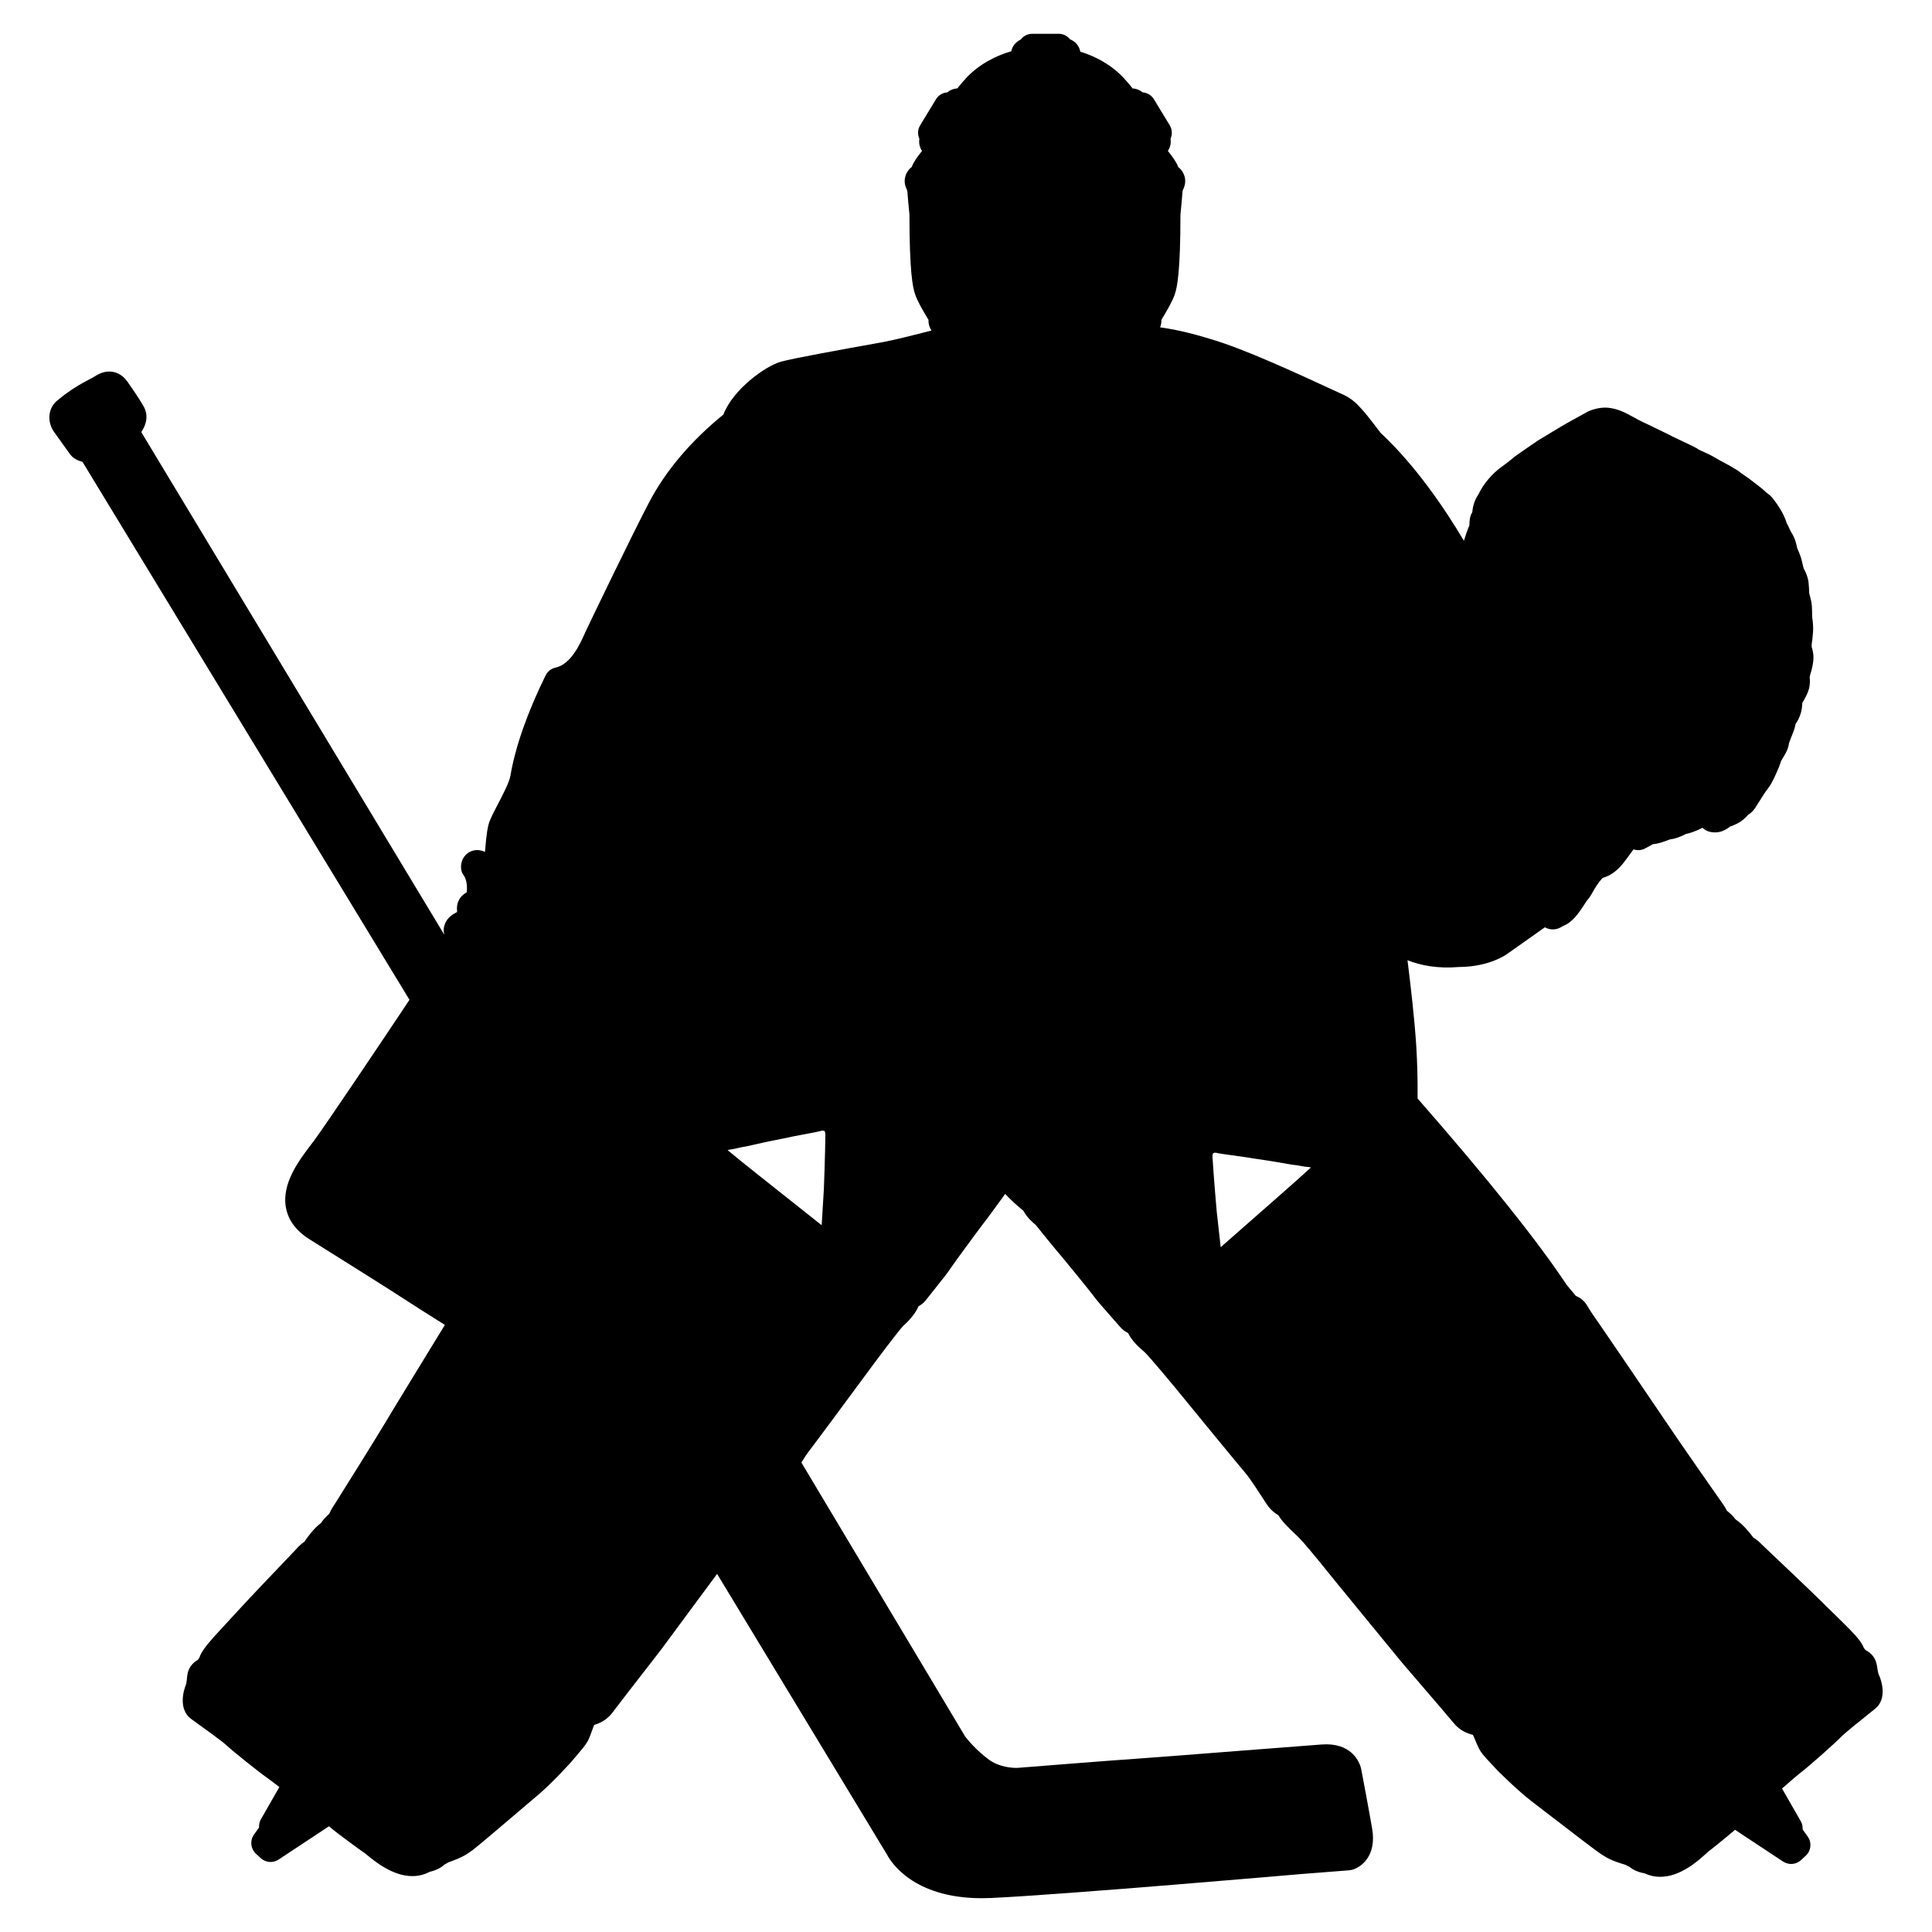 <?xml version="1.0" encoding="utf-8"?>
<!-- Generator: Adobe Illustrator 16.0.0, SVG Export Plug-In . SVG Version: 6.00 Build 0)  -->
<!DOCTYPE svg PUBLIC "-//W3C//DTD SVG 1.1//EN" "http://www.w3.org/Graphics/SVG/1.1/DTD/svg11.dtd">
<svg version="1.1" id="Layer_1" xmlns="http://www.w3.org/2000/svg" xmlns:xlink="http://www.w3.org/1999/xlink" x="0px" y="0px"
	 width="200px" height="200px" viewBox="0 0 200 200" enable-background="new 0 0 200 200" xml:space="preserve">
<path d="M194.459,173.29c-0.057-0.186-0.133-0.689-0.163-0.891c-0.121-0.778-0.616-1.31-1.177-1.584
	c-0.05-0.058-0.105-0.126-0.166-0.206c-0.29-0.776-1.114-1.61-2.884-3.338c-0.355-0.346-0.731-0.714-1.12-1.099
	c-1.439-1.429-4.238-4.079-5.742-5.502c-0.429-0.406-0.736-0.697-0.847-0.804c-0.15-0.17-0.398-0.407-0.871-0.714
	c-0.347-0.475-1.047-1.351-1.826-1.865c-0.245-0.339-0.577-0.64-0.9-0.904c-0.225-0.465-0.52-0.842-0.52-0.842s0,0,0.001,0.001
	c-0.262-0.351-4.944-7.08-5.646-8.153c-0.516-0.786-7.539-11.088-7.748-11.364c-0.088-0.118-0.323-0.484-0.538-0.853
	c-0.304-0.522-0.743-0.844-1.178-1.019c-0.184-0.216-0.479-0.568-0.946-1.132c-3.001-4.532-8.194-11.025-15.441-19.306
	c0.016-1.904-0.03-3.733-0.137-5.444c-0.168-2.677-0.57-6.187-0.907-8.867c1.328,0.523,3.072,0.891,5.357,0.699
	c3.137-0.019,4.898-1.296,5.044-1.41l3.82-2.699c0.244,0.137,0.541,0.219,0.807,0.219c0.437,0,0.793-0.166,1.066-0.351
	c0.999-0.373,1.663-1.387,2.211-2.223c0.125-0.192,0.231-0.365,0.321-0.471c0.251-0.287,0.424-0.593,0.592-0.89
	c0.221-0.393,0.468-0.829,0.982-1.403c1.104-0.283,1.811-1.127,2.08-1.45c0.157-0.188,0.687-0.902,1.121-1.5
	c0.391,0.136,0.819,0.105,1.191-0.091c0,0,0.365-0.193,0.82-0.447c0.523-0.036,1.06-0.227,1.604-0.437
	c0.078-0.029,0.149-0.05,0.197-0.063c0.34-0.038,0.878-0.167,1.605-0.552c0.4-0.075,1.069-0.299,1.717-0.644
	c0.427,0.417,0.956,0.458,1.135,0.472c0.04,0.003,0.135,0.007,0.175,0.007c0.612,0,1.051-0.268,1.229-0.376
	c0.099-0.059,0.204-0.136,0.331-0.238c0.148-0.036,0.312-0.094,0.481-0.19c0.488-0.19,0.996-0.565,1.363-1.005
	c0.533-0.326,0.819-0.822,0.968-1.079c0.142-0.213,0.722-1.132,0.722-1.133c0.021-0.032,0.151-0.231,0.44-0.616
	c0.39-0.518,0.759-1.36,1.067-2.117l0.043-0.104c0.074-0.179,0.129-0.354,0.167-0.493l0.205-0.36
	c0.113-0.173,0.36-0.571,0.497-0.951c0.078-0.219,0.122-0.419,0.141-0.6c0.153-0.392,0.432-1.109,0.517-1.343
	c0.077-0.212,0.124-0.42,0.153-0.604c0.191-0.279,0.41-0.666,0.542-1.12c0.118-0.406,0.154-0.784,0.159-1.08
	c0.225-0.358,0.623-1.05,0.734-1.638c0.075-0.396,0.064-0.746,0.029-1.013l0.059-0.277c0.076-0.231,0.238-0.767,0.31-1.363
	c0.075-0.626-0.042-1.158-0.164-1.513l0.002-0.21c0.033-0.245,0.115-0.876,0.146-1.339c0.04-0.575-0.047-1.236-0.094-1.534
	c-0.002-0.254-0.009-0.833-0.03-1.142c-0.027-0.401-0.173-0.963-0.273-1.313c-0.01-0.271-0.03-0.753-0.07-1.118
	c-0.063-0.58-0.327-1.139-0.511-1.471c-0.063-0.273-0.168-0.721-0.237-0.975c-0.098-0.356-0.302-0.832-0.426-1.107
	c-0.044-0.208-0.118-0.539-0.196-0.777c-0.127-0.39-0.344-0.753-0.459-0.931l-0.073-0.139c-0.064-0.159-0.194-0.46-0.374-0.766
	c-0.293-1.103-1.254-2.33-1.472-2.599c-0.19-0.232-0.419-0.399-0.604-0.534l-0.048-0.036c-0.289-0.295-0.741-0.641-0.775-0.664
	c-0.136-0.098-0.846-0.646-0.969-0.743c-0.066-0.053-0.223-0.161-0.401-0.281c-0.145-0.097-0.315-0.207-0.407-0.281l-0.001,0
	c-0.53-0.46-1.973-1.196-1.972-1.196c-0.18-0.09-0.883-0.493-1.092-0.617c-0.119-0.07-0.404-0.205-0.724-0.349
	c-0.232-0.104-0.492-0.217-0.646-0.3c-0.219-0.169-0.597-0.36-2.03-1.03c-0.305-0.142-0.563-0.262-0.678-0.32
	c-0.136-0.081-0.389-0.206-1.258-0.626c-0.314-0.152-0.598-0.288-0.655-0.317c-0.109-0.063-0.729-0.357-1.122-0.54l-0.241-0.113
	c-0.151-0.076-1.051-0.56-1.371-0.735c-0.368-0.202-1.116-0.553-2-0.643c-0.917-0.093-1.868,0.264-2.197,0.447l-0.253,0.14
	c-1.764,0.972-2.189,1.213-2.325,1.3c-0.105,0.066-0.634,0.383-1.17,0.704c-0.601,0.359-1.21,0.726-1.316,0.794
	c-0.02,0.012-2.242,1.524-2.48,1.724c-0.004,0.004-0.072,0.061-0.076,0.065c-0.164,0.139-0.546,0.464-1.194,0.926
	c-0.999,0.711-1.938,1.825-2.399,2.829c-0.501,0.717-0.624,1.476-0.664,1.897c-0.029,0.05-0.071,0.123-0.085,0.151
	c-0.17,0.341-0.186,0.659-0.208,1.1l-0.006,0.121c-0.199,0.432-0.392,1-0.562,1.574c-1.975-3.325-4.979-7.765-8.611-11.157
	c-2.175-2.866-2.745-3.493-4.198-4.116c-0.198-0.084-0.633-0.287-1.236-0.566c-2.856-1.324-8.799-4.078-12.178-5.042
	c-2.112-0.659-3.85-1.023-5.229-1.216c0.103-0.249,0.146-0.512,0.135-0.771c0.7-1.155,1.158-1.985,1.382-2.633
	c0.255-0.734,0.592-2.388,0.589-8.258c0.08-0.784,0.156-1.617,0.224-2.475c0.07-0.166,0.116-0.275,0.134-0.318
	c0.317-0.774,0.059-1.645-0.584-2.133c-0.196-0.528-0.551-1.013-1.076-1.674c0.115-0.167,0.2-0.356,0.25-0.559
	c0.056-0.23,0.063-0.465,0.024-0.691c0.2-0.438,0.188-0.963-0.081-1.406l-1.637-2.692c-0.263-0.431-0.707-0.683-1.175-0.717
	c-0.287-0.243-0.65-0.388-1.031-0.403c-0.268-0.345-0.556-0.685-0.867-1.023c-1.357-1.475-3.024-2.312-4.547-2.784
	c-0.103-0.587-0.514-1.07-1.059-1.274c-0.275-0.351-0.702-0.577-1.183-0.577h-2.729c-0.496,0-0.936,0.24-1.208,0.611
	c-0.489,0.215-0.856,0.658-0.966,1.193c-1.504,0.448-3.295,1.282-4.721,2.831c-0.312,0.338-0.601,0.679-0.868,1.023
	c-0.381,0.015-0.745,0.161-1.031,0.403c-0.083,0.006-0.166,0.019-0.247,0.039c-0.387,0.094-0.72,0.338-0.927,0.678l-1.637,2.692
	c-0.269,0.442-0.282,0.968-0.082,1.405c-0.039,0.226-0.032,0.46,0.024,0.69c0.05,0.204,0.135,0.394,0.25,0.561
	c-0.518,0.652-0.869,1.134-1.067,1.665c-0.647,0.483-0.914,1.361-0.593,2.141c0.018,0.044,0.063,0.154,0.134,0.319
	c0.067,0.858,0.144,1.692,0.223,2.477c-0.001,5.871,0.335,7.523,0.589,8.255c0.225,0.649,0.682,1.479,1.382,2.633
	c-0.019,0.388,0.088,0.77,0.31,1.097l0.002,0.004c-1.679,0.437-3.96,1.011-5.068,1.209l-0.243,0.043
	c-3.802,0.679-9.003,1.623-10.276,1.976c-1.588,0.441-4.95,2.846-5.958,5.473c-3.384,2.756-5.97,5.813-7.691,9.091
	c-1.673,3.186-6.137,12.433-6.59,13.416l-0.112,0.247c-0.453,1.005-1.394,3.097-2.984,3.444c-0.446,0.098-0.824,0.393-1.025,0.803
	c-1.89,3.837-3.151,7.436-3.646,10.407c-0.107,0.644-0.791,1.956-1.29,2.914c-0.39,0.749-0.726,1.395-0.907,1.902
	c-0.127,0.355-0.274,1.014-0.436,3.055c-0.093-0.05-0.191-0.091-0.293-0.121c-0.137-0.04-0.364-0.074-0.507-0.074
	c-0.459,0-0.886,0.181-1.2,0.51c-0.462,0.482-0.488,1.071-0.478,1.302c0.014,0.33,0.103,0.603,0.315,0.855
	c0.019,0.026,0.396,0.575,0.277,1.707c-0.312,0.16-0.57,0.395-0.751,0.694c-0.148,0.246-0.329,0.683-0.241,1.268
	c-0.023,0.042-0.045,0.081-0.065,0.116c-0.437,0.206-0.947,0.563-1.192,1.162c-0.151,0.369-0.176,0.769-0.077,1.148L14.623,44.727
	c0.551-0.796,0.761-1.763,0.236-2.675c-0.506-0.881-1.393-2.16-1.663-2.539c-0.621-0.869-1.366-1.051-1.882-1.051
	c-0.491,0-0.975,0.159-1.479,0.486c-0.152,0.098-0.346,0.197-0.576,0.319c-0.783,0.413-1.967,1.038-3.42,2.271
	c-0.052,0.043-0.1,0.09-0.145,0.141c-0.836,0.929-0.683,2.229-0.097,3.037c0.158,0.216,1.634,2.283,1.667,2.327
	c0.151,0.196,0.537,0.593,1.273,0.765l33.852,55.693c-2.404,3.618-8.544,12.765-9.838,14.522l-0.387,0.514
	c-1.204,1.584-3.022,3.978-2.566,6.467c0.242,1.318,1.063,2.424,2.442,3.286c4.128,2.579,8.817,5.538,9.648,6.088
	c0.553,0.366,2.598,1.673,4.366,2.778c-1.791,2.92-5.745,9.384-6.252,10.25c-0.654,1.116-4.991,8.066-5.2,8.38
	c-0.086,0.115-0.33,0.487-0.509,0.912c-0.312,0.284-0.633,0.604-0.861,0.96c-0.742,0.552-1.393,1.448-1.717,1.938
	c-0.462,0.332-0.699,0.584-0.841,0.761c-0.105,0.112-0.397,0.418-0.807,0.846c-1.43,1.497-4.092,4.283-5.457,5.781
	c-0.371,0.406-0.73,0.794-1.068,1.159c-1.679,1.811-2.459,2.683-2.709,3.472c-0.056,0.083-0.109,0.154-0.155,0.214
	c-0.547,0.303-1.016,0.859-1.096,1.646c-0.022,0.215-0.072,0.705-0.118,0.891c-0.275,0.617-0.822,2.572,0.508,3.567
	c0.118,0.089,0.363,0.265,0.676,0.49c0.822,0.591,2.532,1.821,2.968,2.225c0.704,0.652,3.406,2.818,4.188,3.358
	c0.277,0.191,0.785,0.576,1.315,0.989l-1.906,3.328c-0.151,0.264-0.215,0.561-0.194,0.851l-0.533,0.753
	c-0.435,0.615-0.347,1.457,0.207,1.968l0.498,0.46c0.507,0.469,1.269,0.529,1.844,0.15l5.222-3.451
	c0.028,0.024,0.053,0.046,0.075,0.065c0.646,0.573,3.254,2.479,3.677,2.755c0.044,0.033,0.107,0.086,0.187,0.152
	c0.792,0.654,2.645,2.188,4.682,2.188c0.641,0,1.24-0.147,1.786-0.439c0.753-0.175,1.235-0.463,1.542-0.752
	c0.167-0.086,0.3-0.164,0.406-0.234c1.414-0.493,1.864-0.793,2.508-1.263c0.437-0.317,2.791-2.314,6.192-5.215l0.715-0.61
	c1.232-1.049,3.194-3.139,3.612-3.666c0.1-0.126,0.232-0.279,0.372-0.442c0.387-0.451,0.786-0.918,1.018-1.331
	c0.172-0.308,0.312-0.7,0.461-1.116c0.072-0.2,0.137-0.397,0.198-0.53c0.014-0.019,0.028-0.038,0.042-0.059
	c0.487-0.144,1.31-0.481,1.926-1.341c0.289-0.401,2.404-3.126,3.668-4.754c0.701-0.902,1.244-1.603,1.338-1.729
	c0.221-0.295,4.017-5.423,5.772-7.804l17.586,29.054c0.385,0.739,2.703,4.519,9.815,4.519c0.316,0,0.643-0.008,0.979-0.023
	c7.539-0.348,31.825-2.455,32.056-2.476l4.995-0.39c0.07-0.005,0.141-0.016,0.209-0.031c0.969-0.215,2.669-1.39,2.168-4.295
	c-0.368-2.139-1.021-5.572-1.097-5.971c-0.155-1.041-1.131-2.944-4.113-2.728c-1.048,0.073-4.754,0.362-8.653,0.667
	c-4.645,0.363-9.909,0.774-10.649,0.816c-1.367,0.079-11.768,0.904-12.188,0.938l-0.133,0.003c-0.392,0-1.752-0.061-2.824-0.847
	c-1.372-1.007-2.289-2.164-2.467-2.397l-16.959-28.368c0.372-0.605,0.578-0.904,0.691-1.051c0.645-0.835,5.098-6.844,5.799-7.806
	c1.151-1.578,3.632-4.871,4.052-5.284c0.45-0.4,1.212-1.164,1.587-2.035c0.316-0.166,0.583-0.395,0.798-0.683l0.309-0.388
	c1.46-1.825,2.042-2.579,2.221-2.874c0.248-0.394,2.902-4.005,3.449-4.707c0.43-0.55,1.795-2.428,2.195-2.98
	c0.51,0.558,1.163,1.165,1.873,1.736c0.339,0.646,0.918,1.182,1.288,1.481c0.416,0.518,1.892,2.348,2.351,2.879
	c0.58,0.672,3.41,4.145,3.678,4.524c0.197,0.291,0.787,0.98,2.337,2.732l0.349,0.395c0.232,0.28,0.512,0.496,0.835,0.647
	c0.416,0.851,1.213,1.572,1.672,1.94c0.464,0.411,3.066,3.529,4.329,5.09c0.779,0.964,5.487,6.694,6.182,7.506
	c0.459,0.536,1.486,2.131,1.874,2.73c0.124,0.193,0.215,0.334,0.28,0.431c0.246,0.363,0.562,0.772,1.233,1.181
	c0.342,0.592,0.968,1.209,1.813,2.017l0.3,0.287c0.416,0.402,1.612,1.832,3.557,4.249l0.104,0.131
	c0.696,0.863,6.768,8.262,7.027,8.574c0.101,0.121,0.705,0.824,1.477,1.722c1.325,1.541,3.543,4.119,3.847,4.501
	c0.653,0.822,1.484,1.119,1.991,1.243c0.014,0.017,0.028,0.034,0.044,0.055c0.068,0.13,0.144,0.325,0.227,0.523
	c0.169,0.407,0.328,0.791,0.516,1.09c0.251,0.401,0.676,0.85,1.087,1.282c0.146,0.155,0.285,0.301,0.391,0.42
	c0.443,0.506,2.508,2.494,3.789,3.48l0.795,0.612c3.515,2.705,5.946,4.567,6.396,4.86c0.668,0.437,1.132,0.714,2.567,1.135
	c0.109,0.064,0.246,0.137,0.418,0.214c0.321,0.272,0.816,0.537,1.577,0.674c0.499,0.236,1.036,0.355,1.602,0.355
	c2.117,0,3.974-1.697,4.767-2.422c0.077-0.07,0.138-0.127,0.15-0.14c0.336-0.245,1.852-1.468,2.83-2.304l4.979,3.289
	c0.576,0.38,1.336,0.319,1.845-0.149l0.498-0.46c0.554-0.511,0.642-1.353,0.207-1.968l-0.533-0.753
	c0.021-0.29-0.043-0.587-0.194-0.851l-1.938-3.382c0.74-0.655,1.716-1.493,2.138-1.816c0.763-0.586,3.353-2.885,4.017-3.564
	c0.409-0.42,2.037-1.72,2.819-2.345c0.317-0.253,0.566-0.452,0.682-0.548C195.401,175.822,194.765,173.897,194.459,173.29z
	 M85.412,119.127c-0.01,0.432-0.096,3.439-0.126,3.982c-0.025,0.463-0.182,2.989-0.228,3.726c-1.883-1.493-4.305-3.416-6.775-5.377
	c-1.278-1.016-2.238-1.795-2.962-2.397c0.054-0.017,0.235-0.072,0.427-0.086c0.229-0.016,1.028-0.238,1.224-0.25
	c0.196-0.011,2.232-0.502,2.641-0.572c0.408-0.07,2.343-0.479,2.519-0.516c0.175-0.037,2.674-0.498,2.791-0.549
	c0.117-0.052,0.289-0.07,0.405-0.014c0.115,0.057,0.114,0.38,0.114,0.38S85.421,118.694,85.412,119.127z M132.865,123.4
	c-2.368,2.082-4.692,4.123-6.498,5.709c-0.082-0.733-0.366-3.249-0.414-3.71c-0.057-0.54-0.294-3.54-0.324-3.971
	c-0.031-0.432-0.112-1.67-0.112-1.67s-0.018-0.322,0.095-0.385c0.113-0.062,0.286-0.052,0.405-0.007s2.638,0.381,2.814,0.408
	c0.178,0.028,2.131,0.341,2.542,0.39c0.41,0.05,2.47,0.438,2.666,0.44c0.196,0.001,1.005,0.183,1.234,0.188
	c0.192,0.004,0.376,0.05,0.431,0.064C135.01,121.496,134.091,122.322,132.865,123.4z"/>
</svg>
